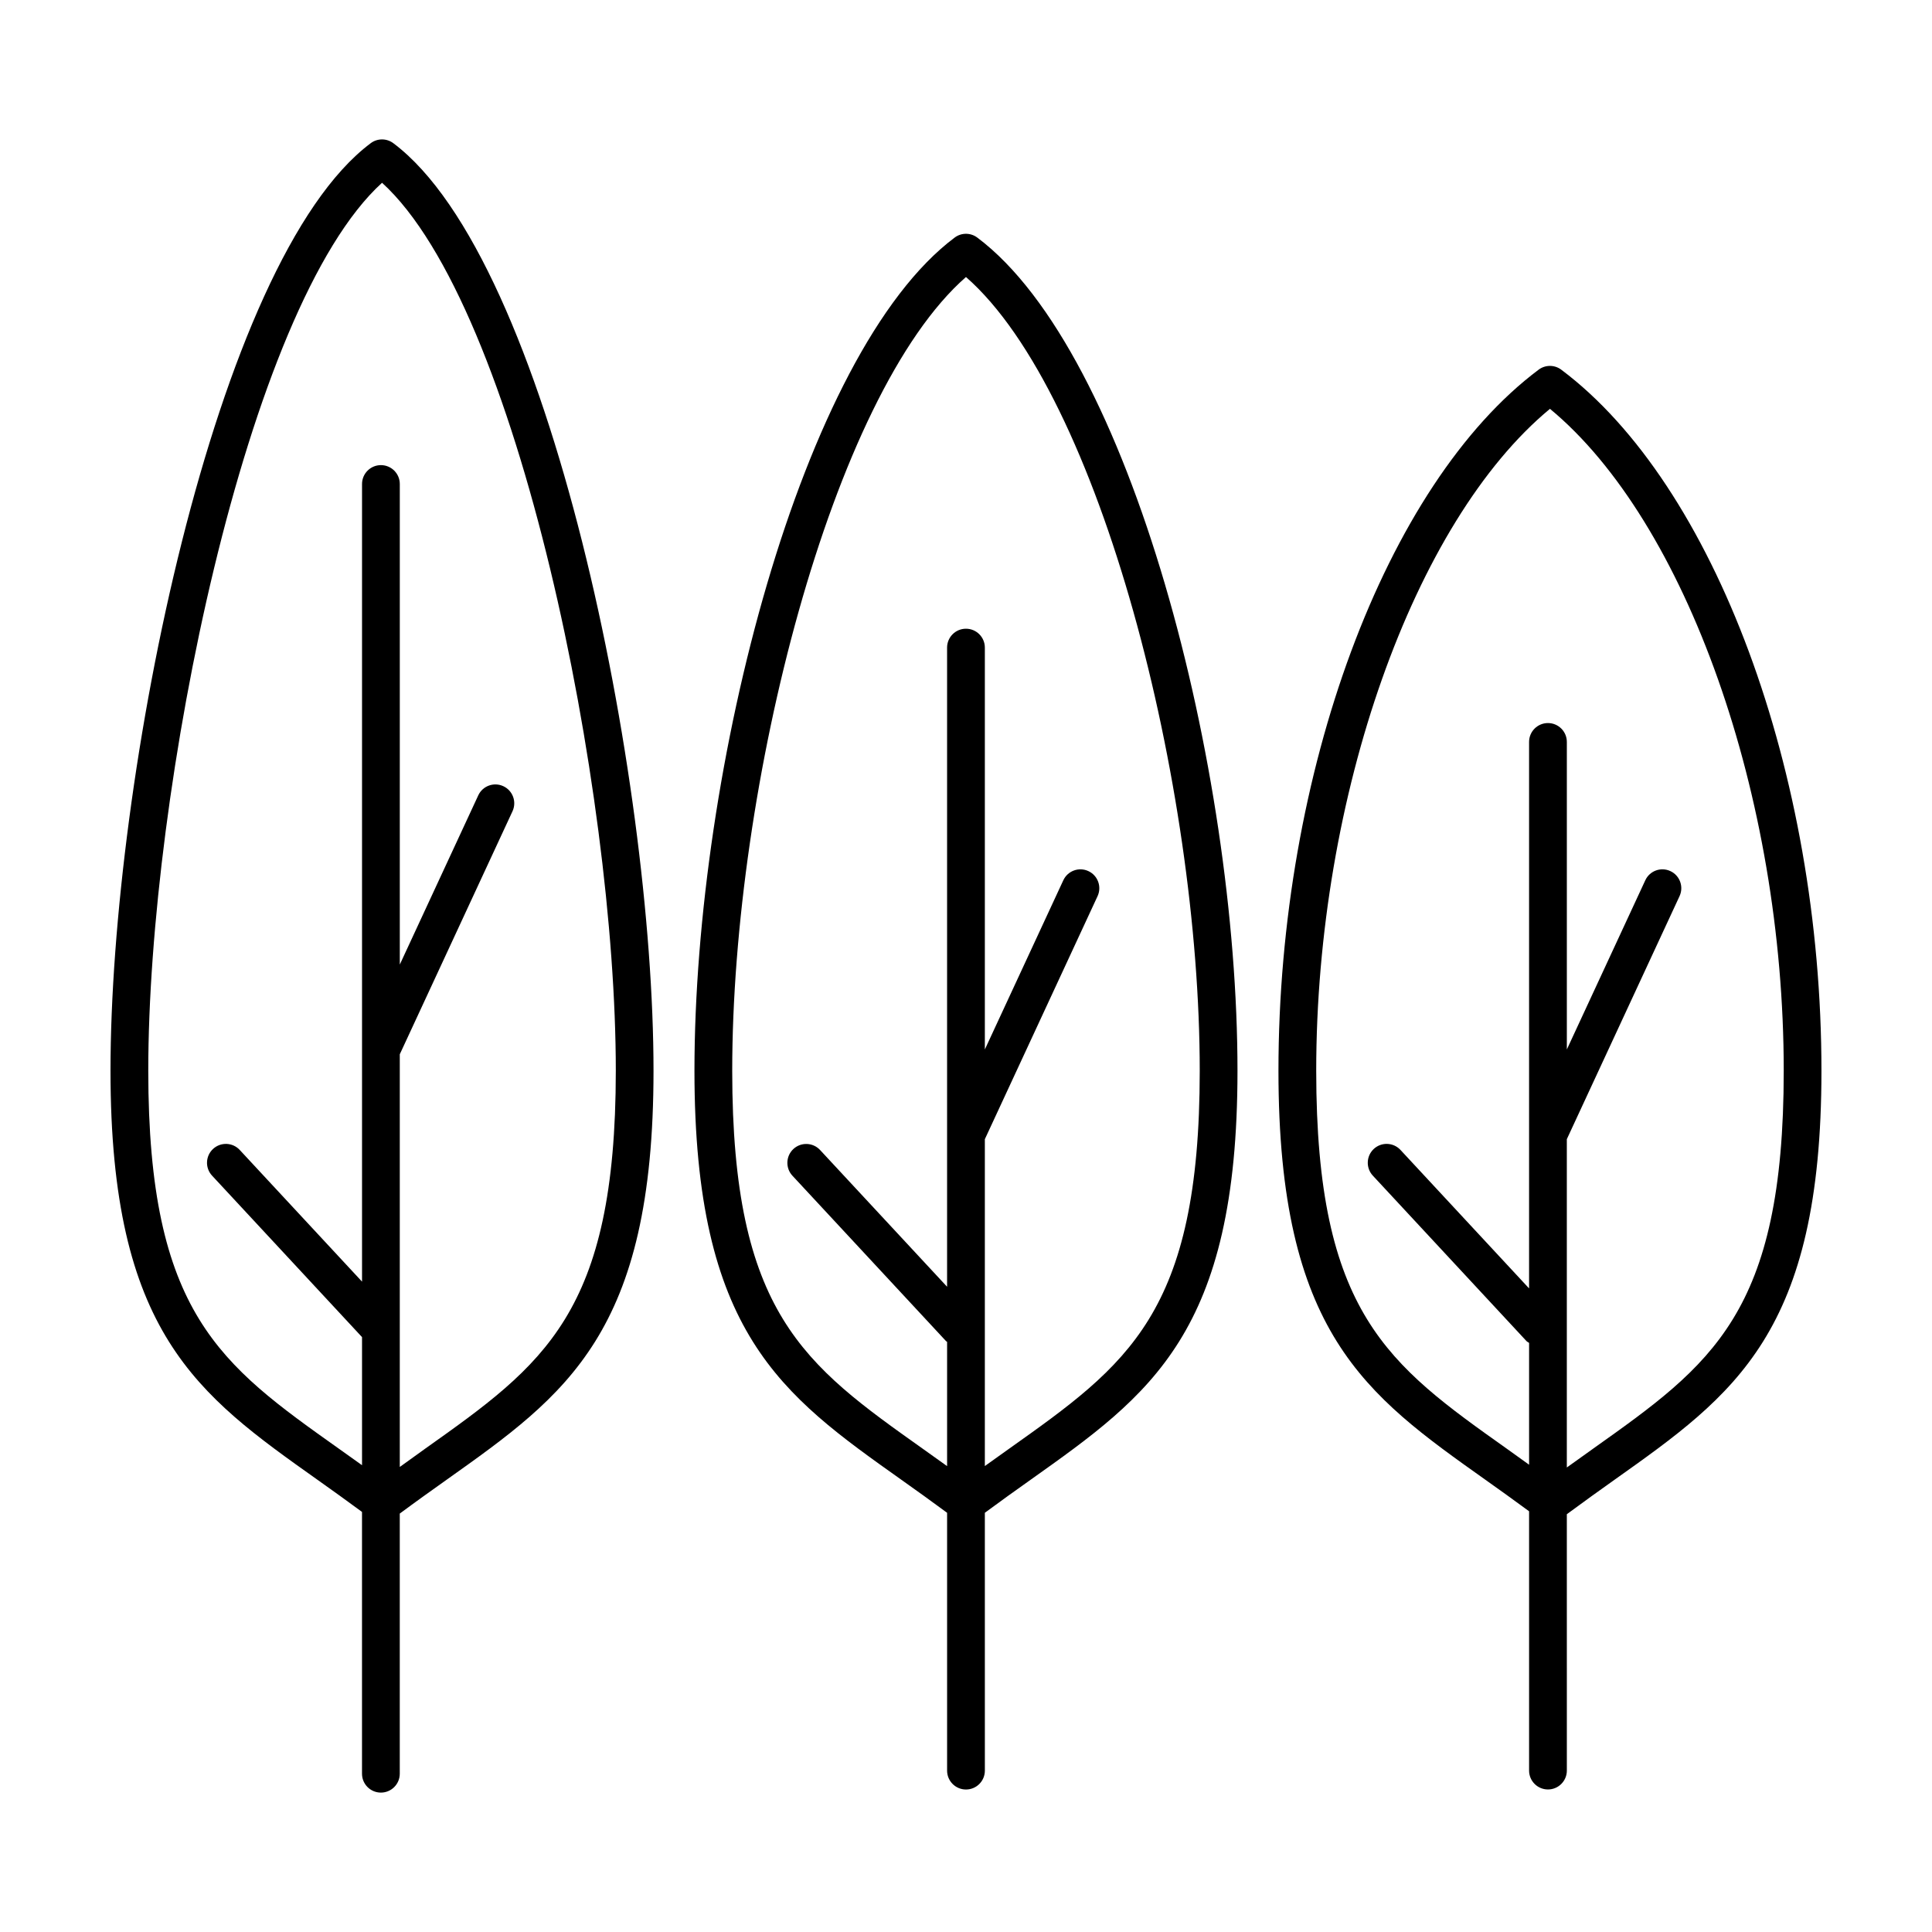 <?xml version="1.0" encoding="UTF-8"?>
<!-- The Best Svg Icon site in the world: iconSvg.co, Visit us! https://iconsvg.co -->
<svg fill="#000000" width="800px" height="800px" version="1.1" viewBox="144 144 512 512" xmlns="http://www.w3.org/2000/svg">
 <path d="m248.24 181.95c-1.777-1.336-4.223-1.336-6 0-41.461 31.055-68.957 168.52-68.957 245.82 0 69.461 22.996 85.789 54.84 108.38 3.777 2.68 7.75 5.523 11.812 8.523v69.379c0 2.762 2.238 5.004 5.004 5.004 2.762 0 5.004-2.238 5.004-5.004v-68.941c4.281-3.176 8.445-6.144 12.41-8.961 31.836-22.598 54.836-38.926 54.836-108.38 0-77.297-27.504-214.76-68.949-245.82zm8.32 346.05c-2.125 1.512-4.402 3.16-6.613 4.758v-109.36l29.871-64.406c1.164-2.508 0.074-5.481-2.434-6.644-2.504-1.164-5.481-0.074-6.641 2.434l-20.793 44.836v-127.35c0-2.762-2.242-5.004-5.004-5.004s-5.004 2.238-5.004 5.004v211.38l-32.414-34.902c-1.879-2.023-5.043-2.141-7.07-0.262-2.023 1.879-2.141 5.043-0.262 7.07l39.746 42.797v33.945c-2.047-1.465-4.062-2.902-6.027-4.297-31.57-22.406-50.621-35.926-50.621-100.23 0-74.129 25.836-202.5 61.953-235.33 36.113 32.84 61.949 161.2 61.949 235.33-0.008 64.305-19.066 77.824-50.637 100.23zm146.43-321.04c-1.777-1.336-4.219-1.336-5.996 0-40.637 30.445-68.957 140.81-68.957 220.82 0 69.465 23.004 85.789 54.84 108.38 3.875 2.746 7.934 5.652 12.113 8.742v68.332c0 2.762 2.242 5.004 5.004 5.004 2.766 0 5.004-2.238 5.004-5.004l-0.004-68.332c4.176-3.09 8.242-5.992 12.117-8.742 31.832-22.598 54.836-38.926 54.836-108.38 0-80.012-28.32-190.37-68.957-220.82zm8.328 321.04c-2.055 1.465-4.172 2.969-6.324 4.516v-86.617l29.871-64.406c1.16-2.504 0.07-5.481-2.434-6.641-2.504-1.164-5.477-0.082-6.644 2.434l-20.793 44.836v-106.5c0-2.762-2.238-5.004-5.004-5.004-2.762 0-5.004 2.238-5.004 5.004v169.38l-33.66-36.242c-1.883-2.023-5.047-2.141-7.07-0.262-2.019 1.879-2.137 5.043-0.262 7.07l40.707 43.832c0.082 0.09 0.203 0.121 0.289 0.207v32.93c-2.144-1.543-4.262-3.047-6.324-4.516-31.57-22.406-50.621-35.926-50.621-100.23 0-75.387 26.293-179.16 61.949-210.38 35.66 31.223 61.949 134.99 61.949 210.38-0.004 64.289-19.055 77.809-50.625 100.21zm146.43-286.03c-1.777-1.336-4.223-1.336-6 0-40.594 30.422-68.945 106.82-68.945 185.8 0 69.465 23 85.789 54.836 108.38 3.707 2.629 7.594 5.414 11.582 8.352v68.719c0 2.762 2.238 5.004 5.004 5.004 2.762 0 5.004-2.238 5.004-5.004l-0.004-67.938c4.367-3.238 8.605-6.262 12.641-9.133 31.84-22.59 54.836-38.918 54.836-108.38 0-78.977-28.352-155.38-68.953-185.8zm8.328 286.03c-2.227 1.578-4.527 3.219-6.852 4.898v-87l29.871-64.406c1.164-2.504 0.074-5.481-2.43-6.641-2.508-1.164-5.481-0.082-6.644 2.434l-20.793 44.836v-81.5c0-2.762-2.242-5.004-5.004-5.004-2.766 0-5.004 2.242-5.004 5.004v144.82l-34.082-36.699c-1.891-2.023-5.043-2.141-7.07-0.262-2.019 1.879-2.137 5.043-0.262 7.07l40.707 43.832c0.207 0.215 0.473 0.324 0.711 0.5v32.285c-1.934-1.387-3.93-2.84-5.793-4.16-31.57-22.406-50.621-35.926-50.621-100.23 0-72.82 25.875-145.59 61.945-175.43 36.078 29.836 61.953 102.61 61.953 175.43-0.012 64.293-19.066 77.812-50.633 100.22z"/>
</svg>
